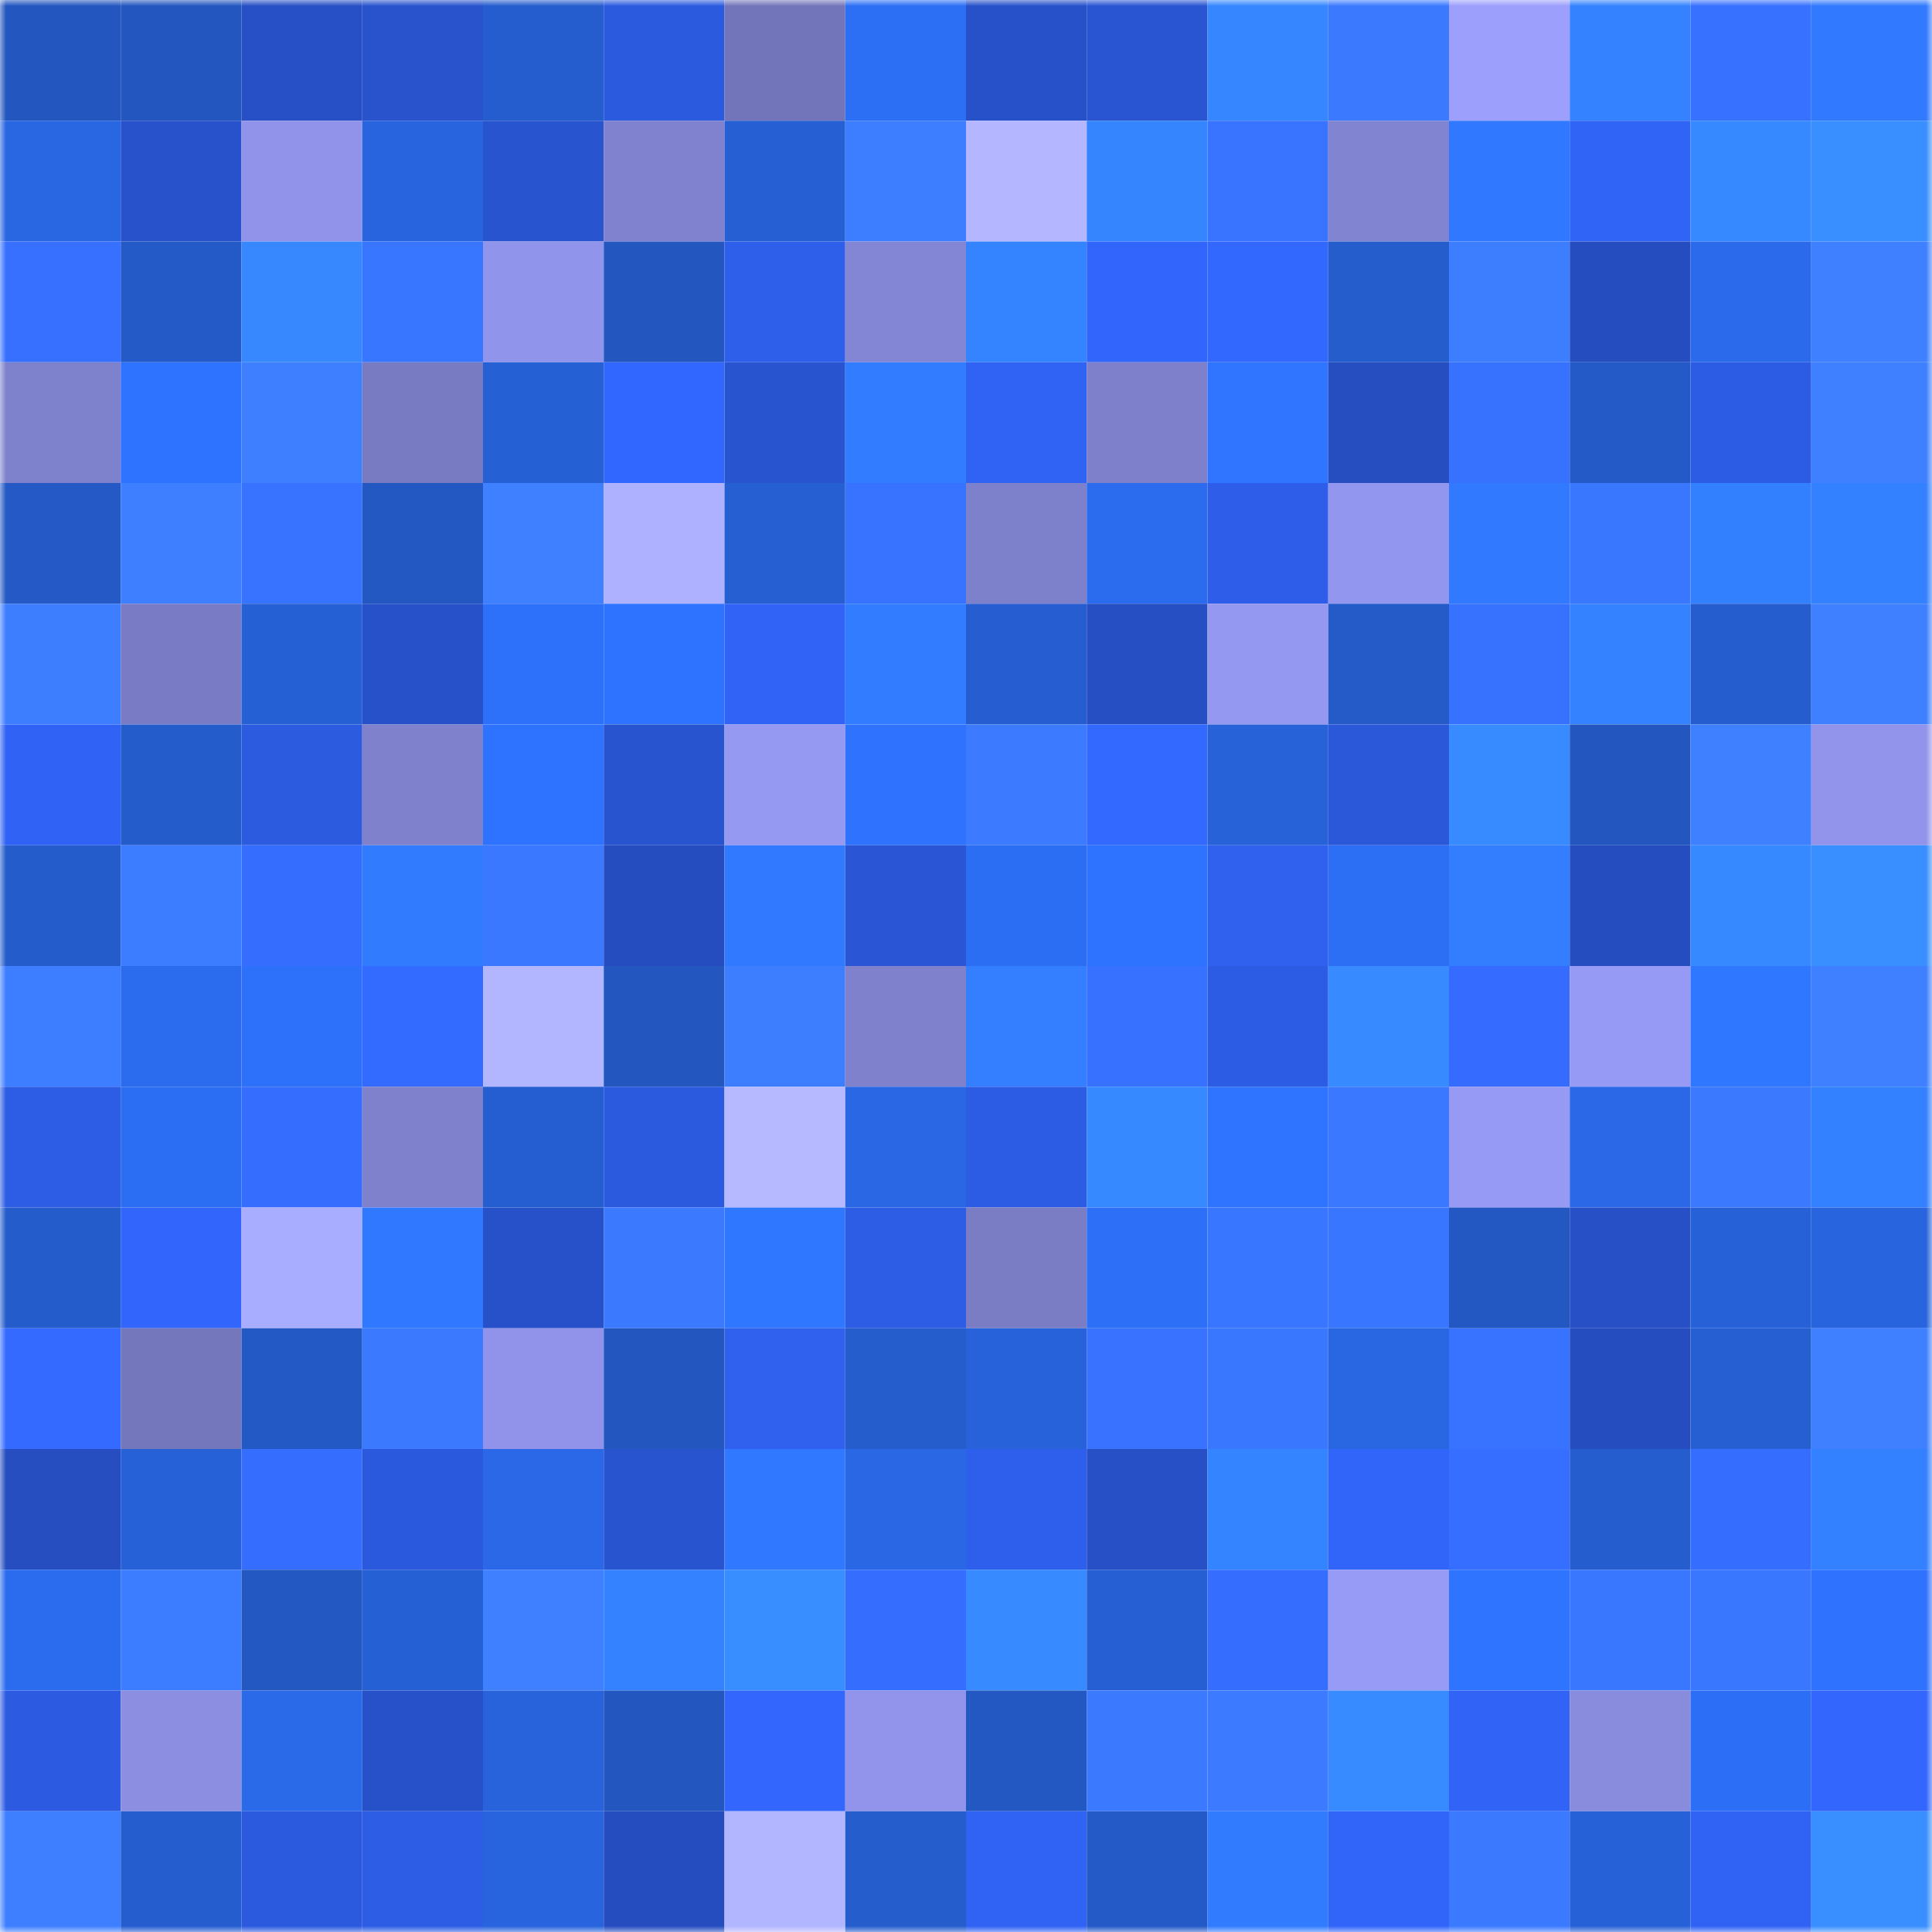 <svg viewBox="0 0 160 160" fill="none" role="img" xmlns="http://www.w3.org/2000/svg" width="240" height="240" name="basenames%2Cjbenz.base.eth"><mask id="2033601382" mask-type="alpha" maskUnits="userSpaceOnUse" x="0" y="0" width="160" height="160"><rect width="160" height="160" fill="#FFFFFF"></rect></mask><g mask="url(#2033601382)"><rect x="0" y="0" width="10" height="10" fill="#2356bf"></rect><rect x="10" y="0" width="10" height="10" fill="#2356bf"></rect><rect x="20" y="0" width="10" height="10" fill="#2750c6"></rect><rect x="30" y="0" width="10" height="10" fill="#2853cd"></rect><rect x="40" y="0" width="10" height="10" fill="#255dce"></rect><rect x="50" y="0" width="10" height="10" fill="#2c5adf"></rect><rect x="60" y="0" width="10" height="10" fill="#7275b9"></rect><rect x="70" y="0" width="10" height="10" fill="#2c6ff5"></rect><rect x="80" y="0" width="10" height="10" fill="#2751c9"></rect><rect x="90" y="0" width="10" height="10" fill="#2955d3"></rect><rect x="100" y="0" width="10" height="10" fill="#3586ff"></rect><rect x="110" y="0" width="10" height="10" fill="#3b7aff"></rect><rect x="120" y="0" width="10" height="10" fill="#9c9ffc"></rect><rect x="130" y="0" width="10" height="10" fill="#3482ff"></rect><rect x="140" y="0" width="10" height="10" fill="#3771ff"></rect><rect x="150" y="0" width="10" height="10" fill="#3179ff"></rect><rect x="0" y="10" width="10" height="10" fill="#2966e1"></rect><rect x="10" y="10" width="10" height="10" fill="#2852cb"></rect><rect x="20" y="10" width="10" height="10" fill="#9093e9"></rect><rect x="30" y="10" width="10" height="10" fill="#2864dd"></rect><rect x="40" y="10" width="10" height="10" fill="#2954cf"></rect><rect x="50" y="10" width="10" height="10" fill="#8082cf"></rect><rect x="60" y="10" width="10" height="10" fill="#265fd4"></rect><rect x="70" y="10" width="10" height="10" fill="#3d7dff"></rect><rect x="80" y="10" width="10" height="10" fill="#b4b7ff"></rect><rect x="90" y="10" width="10" height="10" fill="#3585ff"></rect><rect x="100" y="10" width="10" height="10" fill="#3874ff"></rect><rect x="110" y="10" width="10" height="10" fill="#8184d0"></rect><rect x="120" y="10" width="10" height="10" fill="#3078ff"></rect><rect x="130" y="10" width="10" height="10" fill="#3064f7"></rect><rect x="140" y="10" width="10" height="10" fill="#3789ff"></rect><rect x="150" y="10" width="10" height="10" fill="#398fff"></rect><rect x="0" y="20" width="10" height="10" fill="#3770ff"></rect><rect x="10" y="20" width="10" height="10" fill="#245ac7"></rect><rect x="20" y="20" width="10" height="10" fill="#3788ff"></rect><rect x="30" y="20" width="10" height="10" fill="#3976ff"></rect><rect x="40" y="20" width="10" height="10" fill="#9194eb"></rect><rect x="50" y="20" width="10" height="10" fill="#2356bf"></rect><rect x="60" y="20" width="10" height="10" fill="#2e5feb"></rect><rect x="70" y="20" width="10" height="10" fill="#8386d4"></rect><rect x="80" y="20" width="10" height="10" fill="#3483ff"></rect><rect x="90" y="20" width="10" height="10" fill="#3165fb"></rect><rect x="100" y="20" width="10" height="10" fill="#3368ff"></rect><rect x="110" y="20" width="10" height="10" fill="#255dcd"></rect><rect x="120" y="20" width="10" height="10" fill="#3d7eff"></rect><rect x="130" y="20" width="10" height="10" fill="#264dbf"></rect><rect x="140" y="20" width="10" height="10" fill="#2a6aeb"></rect><rect x="150" y="20" width="10" height="10" fill="#3e80ff"></rect><rect x="0" y="30" width="10" height="10" fill="#7e81cc"></rect><rect x="10" y="30" width="10" height="10" fill="#2e73ff"></rect><rect x="20" y="30" width="10" height="10" fill="#3e7fff"></rect><rect x="30" y="30" width="10" height="10" fill="#787ac2"></rect><rect x="40" y="30" width="10" height="10" fill="#2660d5"></rect><rect x="50" y="30" width="10" height="10" fill="#3267ff"></rect><rect x="60" y="30" width="10" height="10" fill="#2954cf"></rect><rect x="70" y="30" width="10" height="10" fill="#327dff"></rect><rect x="80" y="30" width="10" height="10" fill="#3062f3"></rect><rect x="90" y="30" width="10" height="10" fill="#7e80cb"></rect><rect x="100" y="30" width="10" height="10" fill="#2f75ff"></rect><rect x="110" y="30" width="10" height="10" fill="#264ec1"></rect><rect x="120" y="30" width="10" height="10" fill="#3772ff"></rect><rect x="130" y="30" width="10" height="10" fill="#245ac7"></rect><rect x="140" y="30" width="10" height="10" fill="#2d5ce4"></rect><rect x="150" y="30" width="10" height="10" fill="#3e80ff"></rect><rect x="0" y="40" width="10" height="10" fill="#2459c6"></rect><rect x="10" y="40" width="10" height="10" fill="#3e7fff"></rect><rect x="20" y="40" width="10" height="10" fill="#3873ff"></rect><rect x="30" y="40" width="10" height="10" fill="#2357c1"></rect><rect x="40" y="40" width="10" height="10" fill="#3e80ff"></rect><rect x="50" y="40" width="10" height="10" fill="#aeb1ff"></rect><rect x="60" y="40" width="10" height="10" fill="#265fd2"></rect><rect x="70" y="40" width="10" height="10" fill="#3873ff"></rect><rect x="80" y="40" width="10" height="10" fill="#7d80ca"></rect><rect x="90" y="40" width="10" height="10" fill="#2b6cef"></rect><rect x="100" y="40" width="10" height="10" fill="#2e5ee9"></rect><rect x="110" y="40" width="10" height="10" fill="#9396ee"></rect><rect x="120" y="40" width="10" height="10" fill="#317aff"></rect><rect x="130" y="40" width="10" height="10" fill="#3a77ff"></rect><rect x="140" y="40" width="10" height="10" fill="#3380ff"></rect><rect x="150" y="40" width="10" height="10" fill="#3381ff"></rect><rect x="0" y="50" width="10" height="10" fill="#3d7eff"></rect><rect x="10" y="50" width="10" height="10" fill="#797bc4"></rect><rect x="20" y="50" width="10" height="10" fill="#2660d5"></rect><rect x="30" y="50" width="10" height="10" fill="#2751c9"></rect><rect x="40" y="50" width="10" height="10" fill="#2d70f9"></rect><rect x="50" y="50" width="10" height="10" fill="#2e73ff"></rect><rect x="60" y="50" width="10" height="10" fill="#3063f6"></rect><rect x="70" y="50" width="10" height="10" fill="#327dff"></rect><rect x="80" y="50" width="10" height="10" fill="#265ed1"></rect><rect x="90" y="50" width="10" height="10" fill="#264fc3"></rect><rect x="100" y="50" width="10" height="10" fill="#9598f0"></rect><rect x="110" y="50" width="10" height="10" fill="#245bc9"></rect><rect x="120" y="50" width="10" height="10" fill="#3772ff"></rect><rect x="130" y="50" width="10" height="10" fill="#3482ff"></rect><rect x="140" y="50" width="10" height="10" fill="#255dcf"></rect><rect x="150" y="50" width="10" height="10" fill="#3e80ff"></rect><rect x="0" y="60" width="10" height="10" fill="#3063f5"></rect><rect x="10" y="60" width="10" height="10" fill="#255ccb"></rect><rect x="20" y="60" width="10" height="10" fill="#2c5be0"></rect><rect x="30" y="60" width="10" height="10" fill="#7f81cd"></rect><rect x="40" y="60" width="10" height="10" fill="#2e73ff"></rect><rect x="50" y="60" width="10" height="10" fill="#2954cf"></rect><rect x="60" y="60" width="10" height="10" fill="#9699f2"></rect><rect x="70" y="60" width="10" height="10" fill="#2e72fd"></rect><rect x="80" y="60" width="10" height="10" fill="#3c7bff"></rect><rect x="90" y="60" width="10" height="10" fill="#3369ff"></rect><rect x="100" y="60" width="10" height="10" fill="#2762d8"></rect><rect x="110" y="60" width="10" height="10" fill="#2b58d9"></rect><rect x="120" y="60" width="10" height="10" fill="#388bff"></rect><rect x="130" y="60" width="10" height="10" fill="#2356bf"></rect><rect x="140" y="60" width="10" height="10" fill="#3e80ff"></rect><rect x="150" y="60" width="10" height="10" fill="#9194ea"></rect><rect x="0" y="70" width="10" height="10" fill="#255ccc"></rect><rect x="10" y="70" width="10" height="10" fill="#3c7cff"></rect><rect x="20" y="70" width="10" height="10" fill="#356eff"></rect><rect x="30" y="70" width="10" height="10" fill="#317bff"></rect><rect x="40" y="70" width="10" height="10" fill="#3a78ff"></rect><rect x="50" y="70" width="10" height="10" fill="#264dbf"></rect><rect x="60" y="70" width="10" height="10" fill="#317aff"></rect><rect x="70" y="70" width="10" height="10" fill="#2a56d5"></rect><rect x="80" y="70" width="10" height="10" fill="#2c6ef3"></rect><rect x="90" y="70" width="10" height="10" fill="#2e73ff"></rect><rect x="100" y="70" width="10" height="10" fill="#2f60ee"></rect><rect x="110" y="70" width="10" height="10" fill="#2c6ff5"></rect><rect x="120" y="70" width="10" height="10" fill="#327eff"></rect><rect x="130" y="70" width="10" height="10" fill="#264dbf"></rect><rect x="140" y="70" width="10" height="10" fill="#3789ff"></rect><rect x="150" y="70" width="10" height="10" fill="#398fff"></rect><rect x="0" y="80" width="10" height="10" fill="#3d7dff"></rect><rect x="10" y="80" width="10" height="10" fill="#2b6cef"></rect><rect x="20" y="80" width="10" height="10" fill="#2d71fb"></rect><rect x="30" y="80" width="10" height="10" fill="#336aff"></rect><rect x="40" y="80" width="10" height="10" fill="#b2b6ff"></rect><rect x="50" y="80" width="10" height="10" fill="#2356bf"></rect><rect x="60" y="80" width="10" height="10" fill="#3d7eff"></rect><rect x="70" y="80" width="10" height="10" fill="#7f81cd"></rect><rect x="80" y="80" width="10" height="10" fill="#337fff"></rect><rect x="90" y="80" width="10" height="10" fill="#3771ff"></rect><rect x="100" y="80" width="10" height="10" fill="#2c5ce3"></rect><rect x="110" y="80" width="10" height="10" fill="#378aff"></rect><rect x="120" y="80" width="10" height="10" fill="#356cff"></rect><rect x="130" y="80" width="10" height="10" fill="#979af4"></rect><rect x="140" y="80" width="10" height="10" fill="#3077ff"></rect><rect x="150" y="80" width="10" height="10" fill="#3e80ff"></rect><rect x="0" y="90" width="10" height="10" fill="#2d5ce5"></rect><rect x="10" y="90" width="10" height="10" fill="#2c6ef3"></rect><rect x="20" y="90" width="10" height="10" fill="#356dff"></rect><rect x="30" y="90" width="10" height="10" fill="#7f81cd"></rect><rect x="40" y="90" width="10" height="10" fill="#255ed0"></rect><rect x="50" y="90" width="10" height="10" fill="#2c5adf"></rect><rect x="60" y="90" width="10" height="10" fill="#b6b9ff"></rect><rect x="70" y="90" width="10" height="10" fill="#2967e5"></rect><rect x="80" y="90" width="10" height="10" fill="#2d5ce4"></rect><rect x="90" y="90" width="10" height="10" fill="#3789ff"></rect><rect x="100" y="90" width="10" height="10" fill="#2f74ff"></rect><rect x="110" y="90" width="10" height="10" fill="#3a78ff"></rect><rect x="120" y="90" width="10" height="10" fill="#979af4"></rect><rect x="130" y="90" width="10" height="10" fill="#2a68e7"></rect><rect x="140" y="90" width="10" height="10" fill="#3b79ff"></rect><rect x="150" y="90" width="10" height="10" fill="#3381ff"></rect><rect x="0" y="100" width="10" height="10" fill="#255ccc"></rect><rect x="10" y="100" width="10" height="10" fill="#3165fb"></rect><rect x="20" y="100" width="10" height="10" fill="#a9adff"></rect><rect x="30" y="100" width="10" height="10" fill="#3078ff"></rect><rect x="40" y="100" width="10" height="10" fill="#2751c8"></rect><rect x="50" y="100" width="10" height="10" fill="#3b7aff"></rect><rect x="60" y="100" width="10" height="10" fill="#3077ff"></rect><rect x="70" y="100" width="10" height="10" fill="#2d5de5"></rect><rect x="80" y="100" width="10" height="10" fill="#7a7cc4"></rect><rect x="90" y="100" width="10" height="10" fill="#2d70f7"></rect><rect x="100" y="100" width="10" height="10" fill="#3976ff"></rect><rect x="110" y="100" width="10" height="10" fill="#3976ff"></rect><rect x="120" y="100" width="10" height="10" fill="#2358c3"></rect><rect x="130" y="100" width="10" height="10" fill="#2750c7"></rect><rect x="140" y="100" width="10" height="10" fill="#2761d8"></rect><rect x="150" y="100" width="10" height="10" fill="#2864dd"></rect><rect x="0" y="110" width="10" height="10" fill="#346aff"></rect><rect x="10" y="110" width="10" height="10" fill="#7477bc"></rect><rect x="20" y="110" width="10" height="10" fill="#2359c5"></rect><rect x="30" y="110" width="10" height="10" fill="#3b7aff"></rect><rect x="40" y="110" width="10" height="10" fill="#9093e9"></rect><rect x="50" y="110" width="10" height="10" fill="#2356bf"></rect><rect x="60" y="110" width="10" height="10" fill="#2f60ee"></rect><rect x="70" y="110" width="10" height="10" fill="#255dcd"></rect><rect x="80" y="110" width="10" height="10" fill="#2762da"></rect><rect x="90" y="110" width="10" height="10" fill="#3872ff"></rect><rect x="100" y="110" width="10" height="10" fill="#3a77ff"></rect><rect x="110" y="110" width="10" height="10" fill="#2966e1"></rect><rect x="120" y="110" width="10" height="10" fill="#3873ff"></rect><rect x="130" y="110" width="10" height="10" fill="#264dbf"></rect><rect x="140" y="110" width="10" height="10" fill="#265fd2"></rect><rect x="150" y="110" width="10" height="10" fill="#3e80ff"></rect><rect x="0" y="120" width="10" height="10" fill="#264ec1"></rect><rect x="10" y="120" width="10" height="10" fill="#2761d7"></rect><rect x="20" y="120" width="10" height="10" fill="#356dff"></rect><rect x="30" y="120" width="10" height="10" fill="#2b59dd"></rect><rect x="40" y="120" width="10" height="10" fill="#2a68e7"></rect><rect x="50" y="120" width="10" height="10" fill="#2954cf"></rect><rect x="60" y="120" width="10" height="10" fill="#3078ff"></rect><rect x="70" y="120" width="10" height="10" fill="#2967e5"></rect><rect x="80" y="120" width="10" height="10" fill="#2e5fec"></rect><rect x="90" y="120" width="10" height="10" fill="#2750c7"></rect><rect x="100" y="120" width="10" height="10" fill="#3584ff"></rect><rect x="110" y="120" width="10" height="10" fill="#3165f9"></rect><rect x="120" y="120" width="10" height="10" fill="#366fff"></rect><rect x="130" y="120" width="10" height="10" fill="#255dcf"></rect><rect x="140" y="120" width="10" height="10" fill="#356dff"></rect><rect x="150" y="120" width="10" height="10" fill="#3381ff"></rect><rect x="0" y="130" width="10" height="10" fill="#2b6cef"></rect><rect x="10" y="130" width="10" height="10" fill="#3c7cff"></rect><rect x="20" y="130" width="10" height="10" fill="#2358c3"></rect><rect x="30" y="130" width="10" height="10" fill="#2660d5"></rect><rect x="40" y="130" width="10" height="10" fill="#3e80ff"></rect><rect x="50" y="130" width="10" height="10" fill="#3482ff"></rect><rect x="60" y="130" width="10" height="10" fill="#388dff"></rect><rect x="70" y="130" width="10" height="10" fill="#356dff"></rect><rect x="80" y="130" width="10" height="10" fill="#378aff"></rect><rect x="90" y="130" width="10" height="10" fill="#265fd3"></rect><rect x="100" y="130" width="10" height="10" fill="#356eff"></rect><rect x="110" y="130" width="10" height="10" fill="#989bf5"></rect><rect x="120" y="130" width="10" height="10" fill="#2e74ff"></rect><rect x="130" y="130" width="10" height="10" fill="#3a77ff"></rect><rect x="140" y="130" width="10" height="10" fill="#3a77ff"></rect><rect x="150" y="130" width="10" height="10" fill="#2e72fd"></rect><rect x="0" y="140" width="10" height="10" fill="#2c5be2"></rect><rect x="10" y="140" width="10" height="10" fill="#8b8ee1"></rect><rect x="20" y="140" width="10" height="10" fill="#2a69e8"></rect><rect x="30" y="140" width="10" height="10" fill="#2751c9"></rect><rect x="40" y="140" width="10" height="10" fill="#2863dc"></rect><rect x="50" y="140" width="10" height="10" fill="#2356bf"></rect><rect x="60" y="140" width="10" height="10" fill="#3266fd"></rect><rect x="70" y="140" width="10" height="10" fill="#9194ea"></rect><rect x="80" y="140" width="10" height="10" fill="#2358c3"></rect><rect x="90" y="140" width="10" height="10" fill="#3b79ff"></rect><rect x="100" y="140" width="10" height="10" fill="#3c7bff"></rect><rect x="110" y="140" width="10" height="10" fill="#388bff"></rect><rect x="120" y="140" width="10" height="10" fill="#3063f6"></rect><rect x="130" y="140" width="10" height="10" fill="#898cdd"></rect><rect x="140" y="140" width="10" height="10" fill="#2c6ff6"></rect><rect x="150" y="140" width="10" height="10" fill="#3266fd"></rect><rect x="0" y="150" width="10" height="10" fill="#3e7fff"></rect><rect x="10" y="150" width="10" height="10" fill="#255dcf"></rect><rect x="20" y="150" width="10" height="10" fill="#2c5adf"></rect><rect x="30" y="150" width="10" height="10" fill="#2d5de5"></rect><rect x="40" y="150" width="10" height="10" fill="#2864dd"></rect><rect x="50" y="150" width="10" height="10" fill="#264dbf"></rect><rect x="60" y="150" width="10" height="10" fill="#b2b6ff"></rect><rect x="70" y="150" width="10" height="10" fill="#255dcd"></rect><rect x="80" y="150" width="10" height="10" fill="#3062f3"></rect><rect x="90" y="150" width="10" height="10" fill="#245ac7"></rect><rect x="100" y="150" width="10" height="10" fill="#317bff"></rect><rect x="110" y="150" width="10" height="10" fill="#3165f9"></rect><rect x="120" y="150" width="10" height="10" fill="#3b7aff"></rect><rect x="130" y="150" width="10" height="10" fill="#2761d7"></rect><rect x="140" y="150" width="10" height="10" fill="#3062f4"></rect><rect x="150" y="150" width="10" height="10" fill="#398fff"></rect></g></svg>
